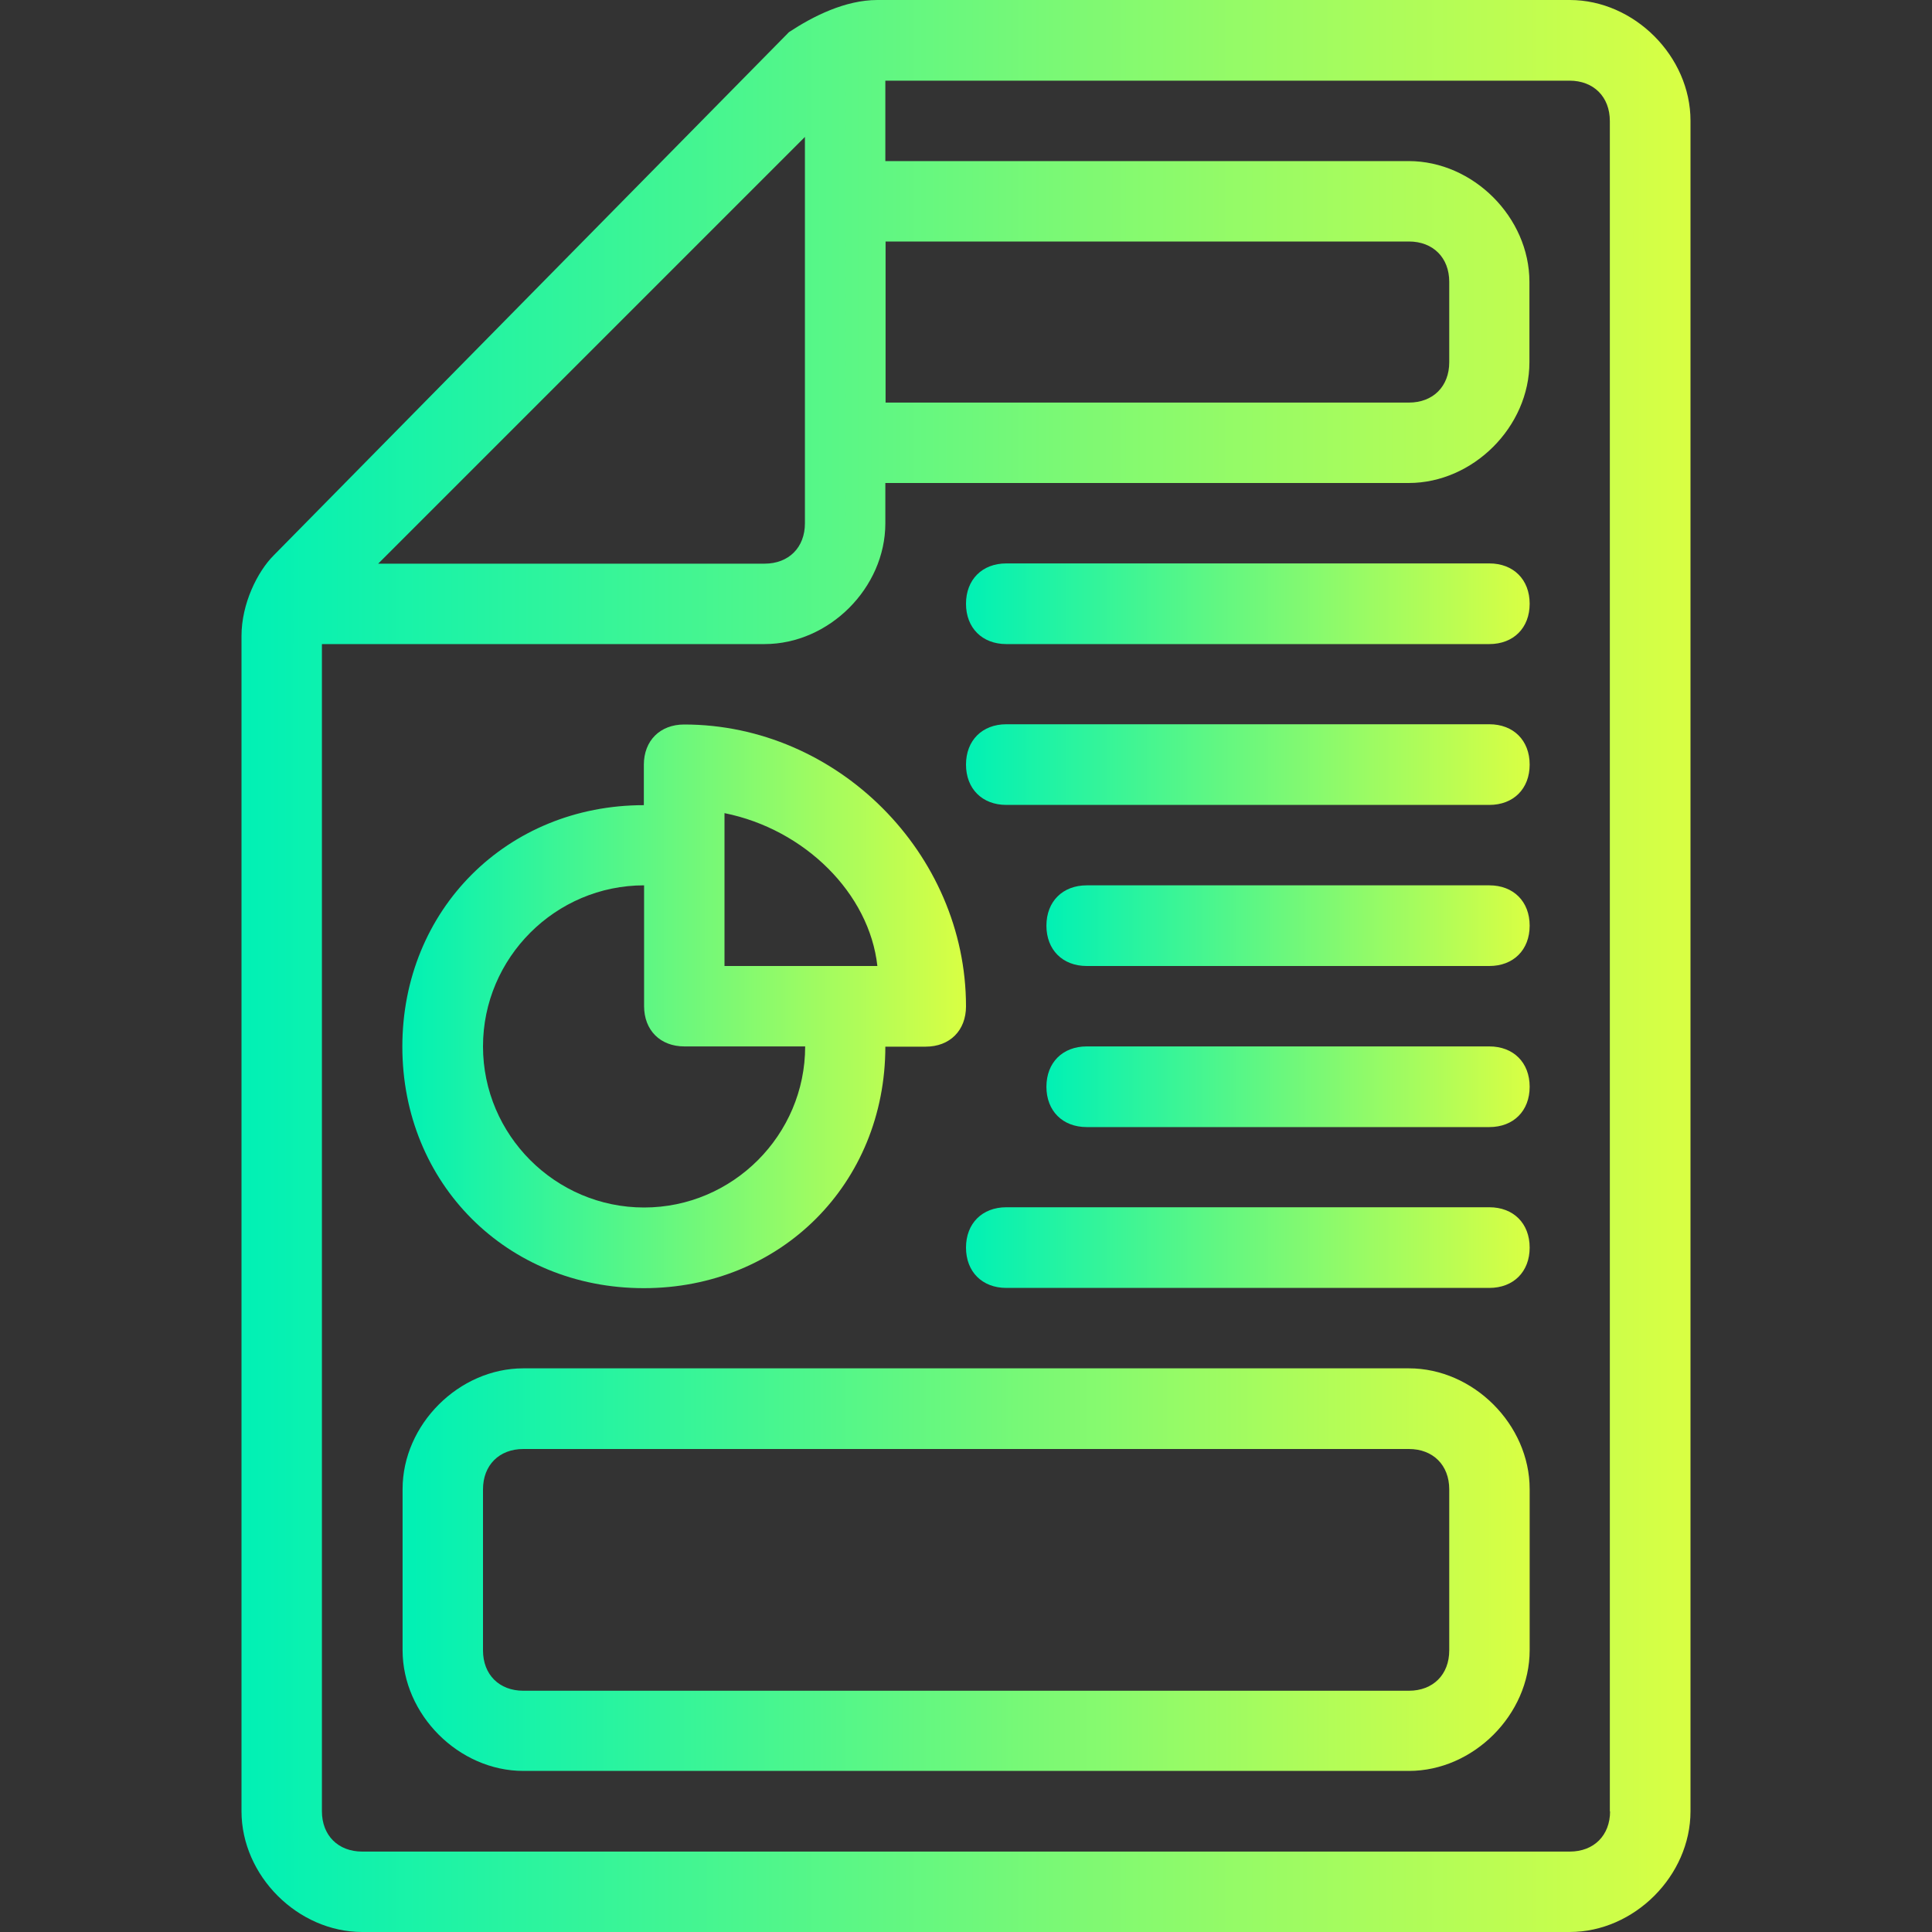 <?xml version="1.0" encoding="UTF-8"?>
<svg xmlns="http://www.w3.org/2000/svg" version="1.1" xmlns:xlink="http://www.w3.org/1999/xlink" viewBox="0 0 800 800">
  <rect x="0" y="0" width="800" height="800" fill="#333333" stroke="none"/>
  <defs>
    <style>
      .cls-1 {
        fill: url(#linear-gradient-2);
      }

      .cls-2 {
        fill: url(#linear-gradient-4);
      }

      .cls-3 {
        fill: url(#linear-gradient-3);
      }

      .cls-4 {
        fill: url(#linear-gradient-5);
      }

      .cls-5 {
        fill: url(#linear-gradient-8);
      }

      .cls-6 {
        fill: url(#linear-gradient-7);
      }

      .cls-7 {
        fill: url(#linear-gradient-6);
      }

      .cls-8 {
        fill: url(#linear-gradient);
      }
    </style>
    <linearGradient id="linear-gradient" x1="166.7" y1="416.7" x2="400" y2="416.7" gradientUnits="userSpaceOnUse">
      <stop offset="0" stop-color="#00f1b5"/>
      <stop offset="1" stop-color="#d9ff43"/>
    </linearGradient>
    <linearGradient id="linear-gradient-2" y1="650" x2="633.3" y2="650" xlink:href="#linear-gradient"/>
    <linearGradient id="linear-gradient-3" x1="400" y1="516.7" x2="633.3" y2="516.7" xlink:href="#linear-gradient"/>
    <linearGradient id="linear-gradient-4" x1="433.3" y1="450" x2="633.3" y2="450" xlink:href="#linear-gradient"/>
    <linearGradient id="linear-gradient-5" x1="433.3" y1="383.3" x2="633.3" y2="383.3" xlink:href="#linear-gradient"/>
    <linearGradient id="linear-gradient-6" x1="400" y1="316.7" x2="633.3" y2="316.7" xlink:href="#linear-gradient"/>
    <linearGradient id="linear-gradient-7" x1="400" y1="250" x2="633.3" y2="250" xlink:href="#linear-gradient"/>
    <linearGradient id="linear-gradient-8" x1="100" y1="400" x2="700" y2="400" xlink:href="#linear-gradient"/>
  </defs>
  <!-- Generator: Adobe Illustrator 28.7.1, SVG Export Plug-In . SVG Version: 1.2.0 Build 142)  -->
  <g>
    <g id="Layer_1">
      <g>
        <path class="cls-8" d="M283.3,300c-10,0-16.7,6.7-16.7,16.7v16.7c-56.7,0-100,43.3-100,100s43.3,100,100,100,100-43.3,100-100h16.7c10,0,16.7-6.7,16.7-16.7,0-63.3-53.3-116.7-116.7-116.7ZM300,336.7c33.3,6.7,60,33.3,63.3,63.3h-63.3v-63.3ZM266.7,500c-36.7,0-66.7-30-66.7-66.7s30-66.7,66.7-66.7v50c0,10,6.7,16.7,16.7,16.7h50c0,36.7-30,66.7-66.7,66.7Z"/>
        <path class="cls-1" d="M583.3,733.3H216.7c-26.7,0-50-23.3-50-50v-66.7c0-26.7,23.3-50,50-50h366.7c26.7,0,50,23.3,50,50v66.7c0,26.7-23.3,50-50,50ZM216.7,600c-10,0-16.7,6.7-16.7,16.7v66.7c0,10,6.7,16.7,16.7,16.7h366.7c10,0,16.7-6.7,16.7-16.7v-66.7c0-10-6.7-16.7-16.7-16.7H216.7Z"/>
        <path class="cls-3" d="M616.7,533.3h-200c-10,0-16.7-6.7-16.7-16.7s6.7-16.7,16.7-16.7h200c10,0,16.7,6.7,16.7,16.7s-6.7,16.7-16.7,16.7Z"/>
        <path class="cls-2" d="M616.7,466.7h-166.7c-10,0-16.7-6.7-16.7-16.7s6.7-16.7,16.7-16.7h166.7c10,0,16.7,6.7,16.7,16.7s-6.7,16.7-16.7,16.7Z"/>
        <path class="cls-4" d="M616.7,400h-166.7c-10,0-16.7-6.7-16.7-16.7s6.7-16.7,16.7-16.7h166.7c10,0,16.7,6.7,16.7,16.7s-6.7,16.7-16.7,16.7Z"/>
        <path class="cls-7" d="M616.7,333.3h-200c-10,0-16.7-6.7-16.7-16.7s6.7-16.7,16.7-16.7h200c10,0,16.7,6.7,16.7,16.7s-6.7,16.7-16.7,16.7Z"/>
        <path class="cls-6" d="M616.7,266.7h-200c-10,0-16.7-6.7-16.7-16.7s6.7-16.7,16.7-16.7h200c10,0,16.7,6.7,16.7,16.7s-6.7,16.7-16.7,16.7Z"/>
        <path class="cls-5" d="M650,0h-286.7C350,0,336.7,6.7,326.7,13.3L113.3,230c-6.7,6.7-13.3,20-13.3,33.3v486.7c0,26.7,23.3,50,50,50h500c26.7,0,50-23.3,50-50V50C700,23.3,676.7,0,650,0ZM366.7,100h216.7c10,0,16.7,6.7,16.7,16.7v33.3c0,10-6.7,16.7-16.7,16.7h-216.7v-66.7ZM333.3,56.7v160c0,10-6.7,16.7-16.7,16.7h-160L333.3,56.7ZM666.7,750c0,10-6.7,16.7-16.7,16.7H150c-10,0-16.7-6.7-16.7-16.7v-483.3h183.3c26.7,0,50-23.3,50-50v-16.7h216.7c26.7,0,50-23.3,50-50v-33.3c0-26.7-23.3-50-50-50h-216.7v-33.3h283.3c10,0,16.7,6.7,16.7,16.7v700Z"/>
      </g>
    </g>
  </g>
</svg>